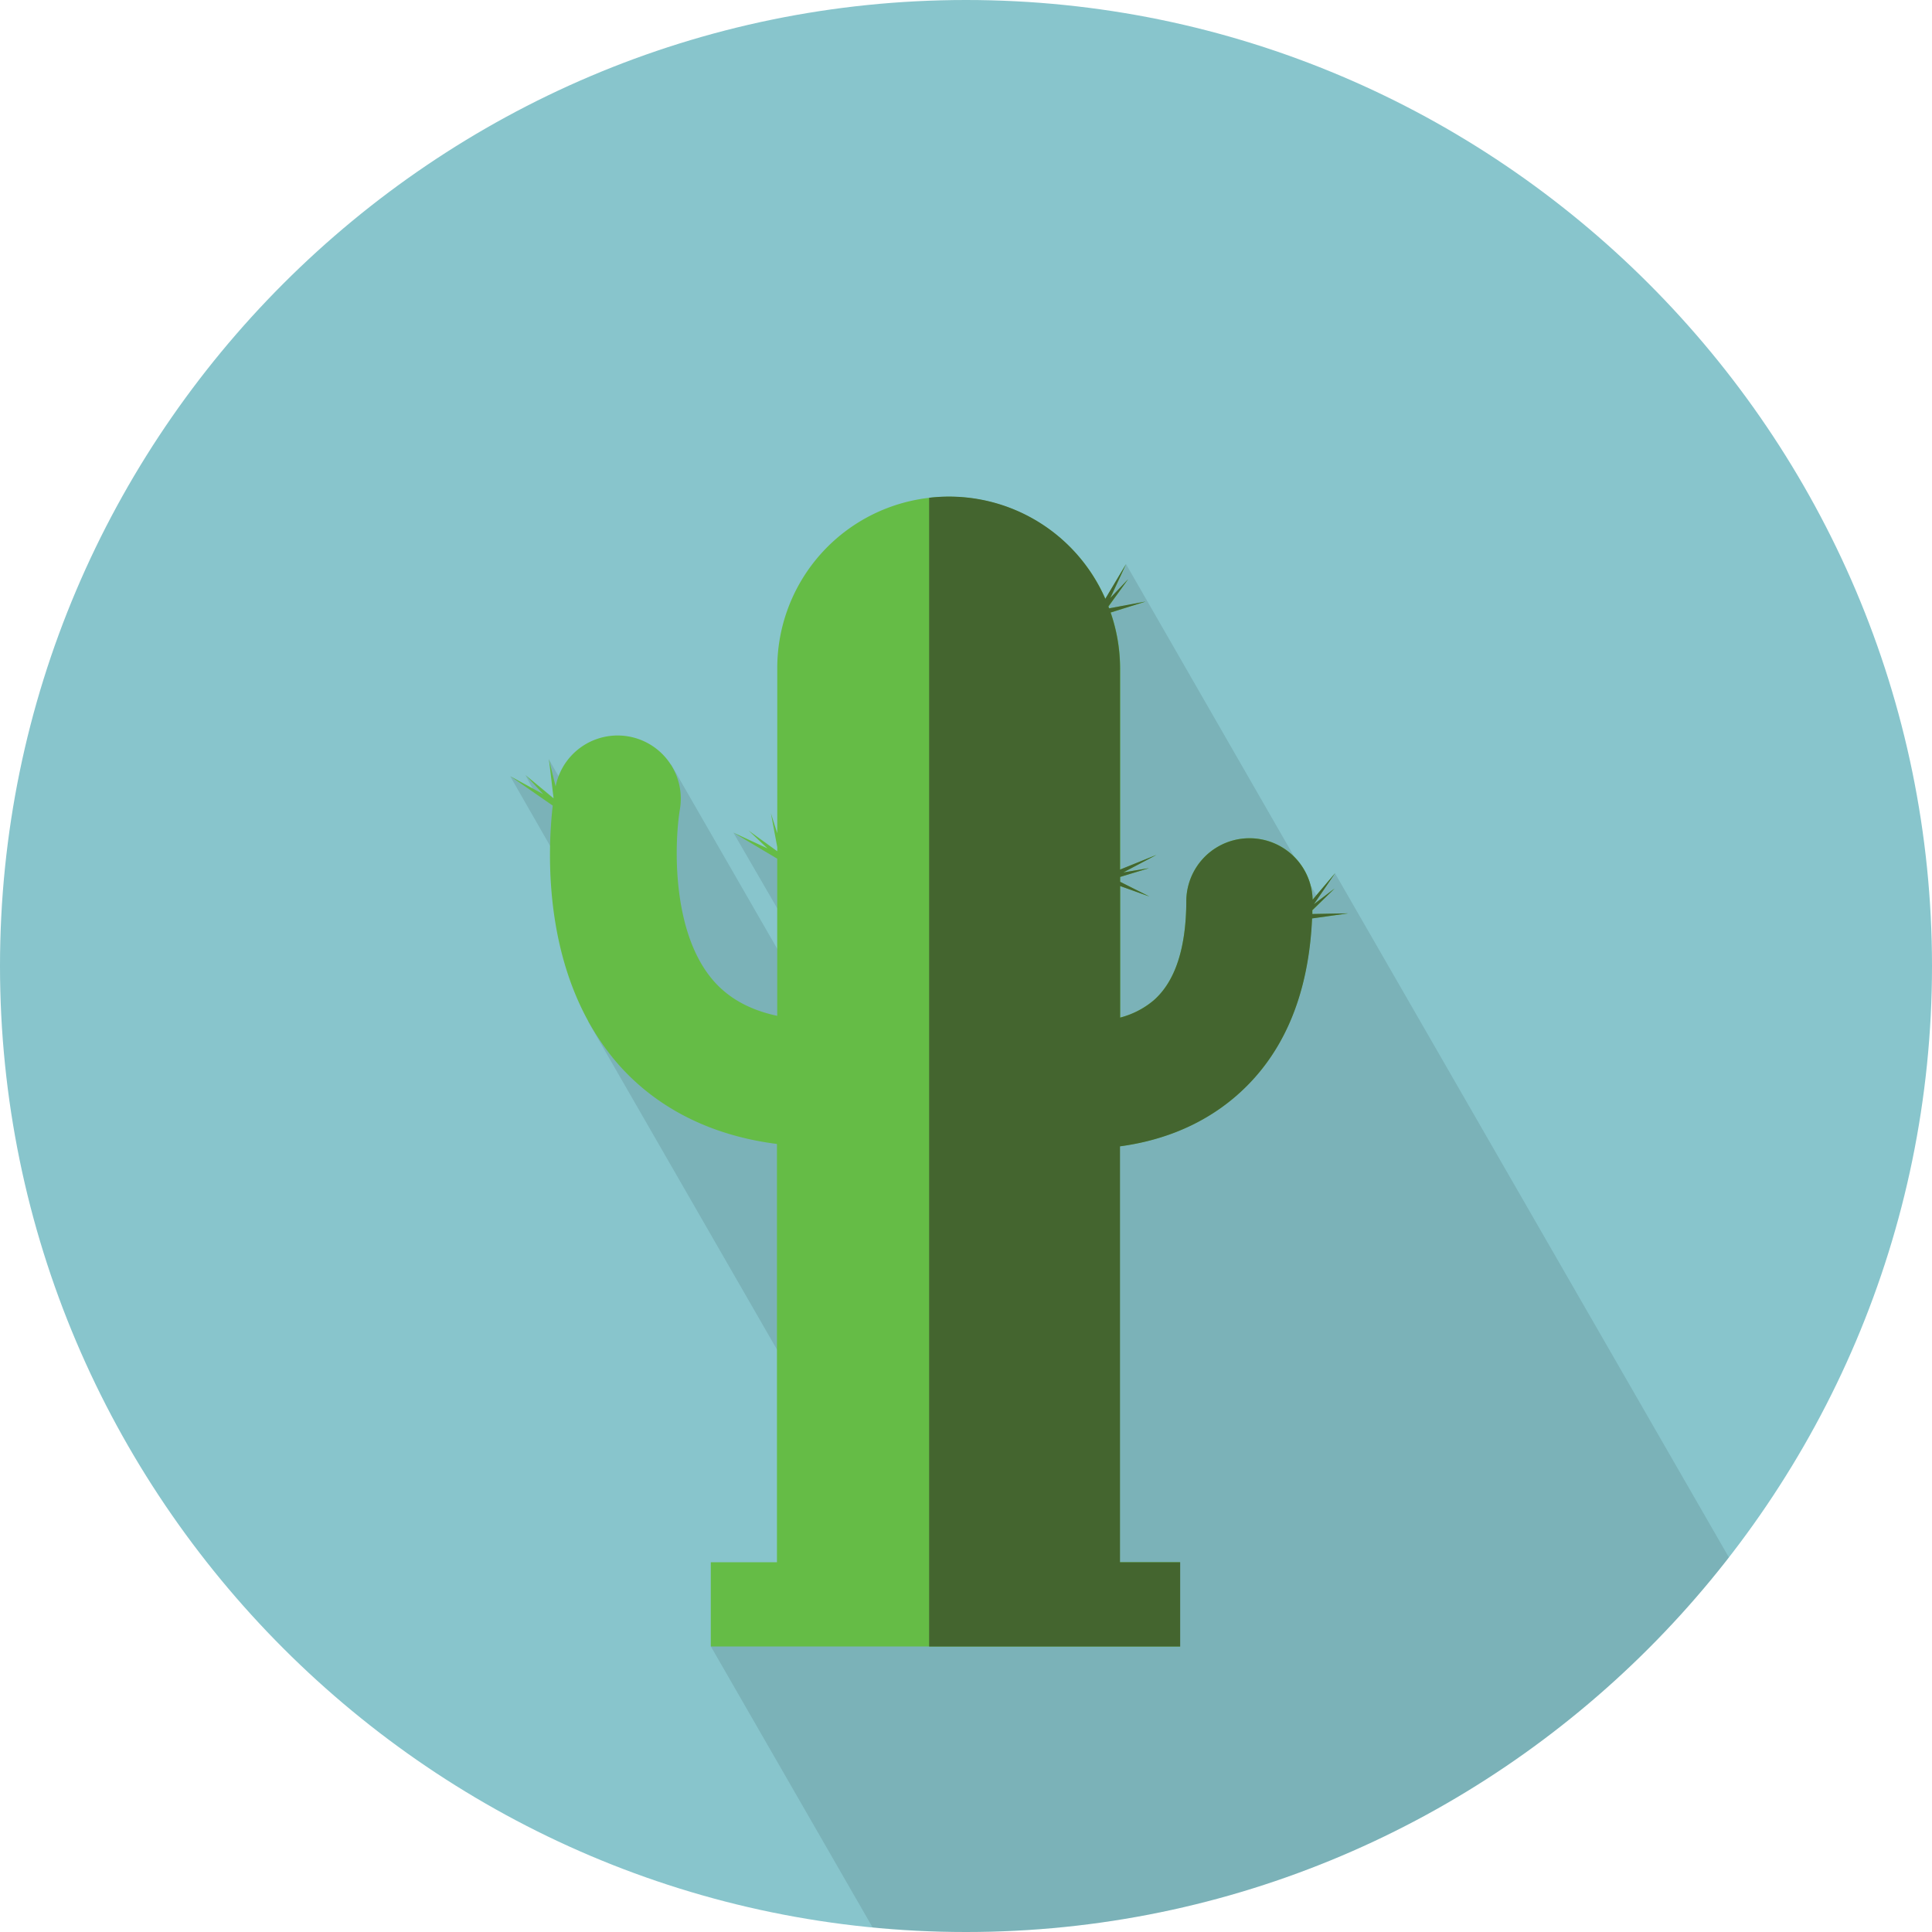 <svg xmlns="http://www.w3.org/2000/svg" xmlns:xlink="http://www.w3.org/1999/xlink" width="511" height="511" viewBox="0 0 511 511"><defs><style>.cls-1,.cls-3{fill:#88c5cc;}.cls-1{clip-rule:evenodd;}.cls-2{isolation:isolate;}.cls-3,.cls-6,.cls-7{fill-rule:evenodd;}.cls-4{clip-path:url(#clip-path);}.cls-5{opacity:0.1;mix-blend-mode:multiply;}.cls-6{fill:#65bc46;}.cls-7{fill:#44652f;}</style><clipPath id="clip-path"><path class="cls-1" d="M255.5,511C396.22,511,511,396.22,511,255.5S396.22,0,255.5,0,0,114.77,0,255.5,114.78,511,255.5,511Z"/></clipPath></defs><title>Nature</title><g class="cls-2"><g id="Cactus"><path class="cls-3" d="M255.5,511C396.22,511,511,396.22,511,255.5S396.22,0,255.5,0,0,114.77,0,255.5,114.78,511,255.5,511Z"/><g class="cls-4"><polygon class="cls-5" points="477.07 446.3 353.09 230.96 348.16 236.77 344.04 229.61 297.82 149.21 291.51 161.17 272.25 147.53 210.06 227.46 205.98 226.86 193.98 220.23 210.14 248.11 208.19 255.5 177.54 202.27 150.63 210.43 145.15 200.78 147.52 213.37 138.97 205.03 140.97 208.75 134.95 205.32 151.76 234.66 155.65 270.35 222.6 386.64 210.31 416.42 188.03 435.49 264.3 567.99 477.07 446.3"/></g><path class="cls-6" d="M347,242.91c-0.93,20.71-7.85,36.65-20.64,47.43-9.76,8.23-20.89,11.6-30.17,12.85v110h15.91v22.29H188V413.2h17.5V302.57c-22.13-2.82-35.38-13.19-42.85-22.1-19.16-22.92-17.88-54.8-16.46-67.4L135,205.32l8.71,4.75L139,205l7.42,6.15-1.24-10.39,1.78,7.26h0a16.71,16.71,0,0,1,32.9,5.84c-1.39,8.11-2.55,32,8.55,45.19,4.12,4.9,9.81,8.06,17.16,9.63V227.11L194,220.23l9,4.17-5-4.72,7.58,5.47v-1.09l-1.69-9,1.69,5.34V176.76a45.33,45.33,0,0,1,86.8-18.36l5.48-9.19-4.18,9,4.73-5-5.21,7.21,0.18,0.5,9.65-1.8-9.25,2.9a45.26,45.26,0,0,1,2.5,14.75V230l9.61-3.89-8.77,4.64,6.79-1.13-7.63,2.32v1.29l7.75,3.89-7.75-2.77v34.78a22.46,22.46,0,0,0,8.76-4.47c5.8-5,8.74-13.94,8.74-26.61a16.71,16.71,0,0,1,33.41-.1l5.94-7-5.61,8.19L353,235l-5.86,5.77c0,0.33,0,.65,0,1l9.46-.17Z"/><path class="cls-7" d="M347.09,241.74c0-.32,0-0.64,0-1L353,235l-5.49,4.16,5.61-8.19-5.94,7a16.71,16.71,0,0,0-33.41.1c0,12.67-2.94,21.62-8.74,26.61a22.46,22.46,0,0,1-8.76,4.47V234.35l7.75,2.77-7.75-3.89v-1.29l7.63-2.32-6.79,1.13,8.77-4.64L296.24,230V176.75a45.26,45.26,0,0,0-2.5-14.75l9.25-2.9-9.65,1.8-0.18-.5,5.21-7.21-4.73,5,4.18-9-5.48,9.19a45.07,45.07,0,0,0-46.59-26.72V435.49h66.4V413.2H296.23v-110c9.28-1.25,20.4-4.62,30.17-12.85,12.79-10.78,19.71-26.72,20.64-47.43l9.51-1.35Z"/></g></g></svg>